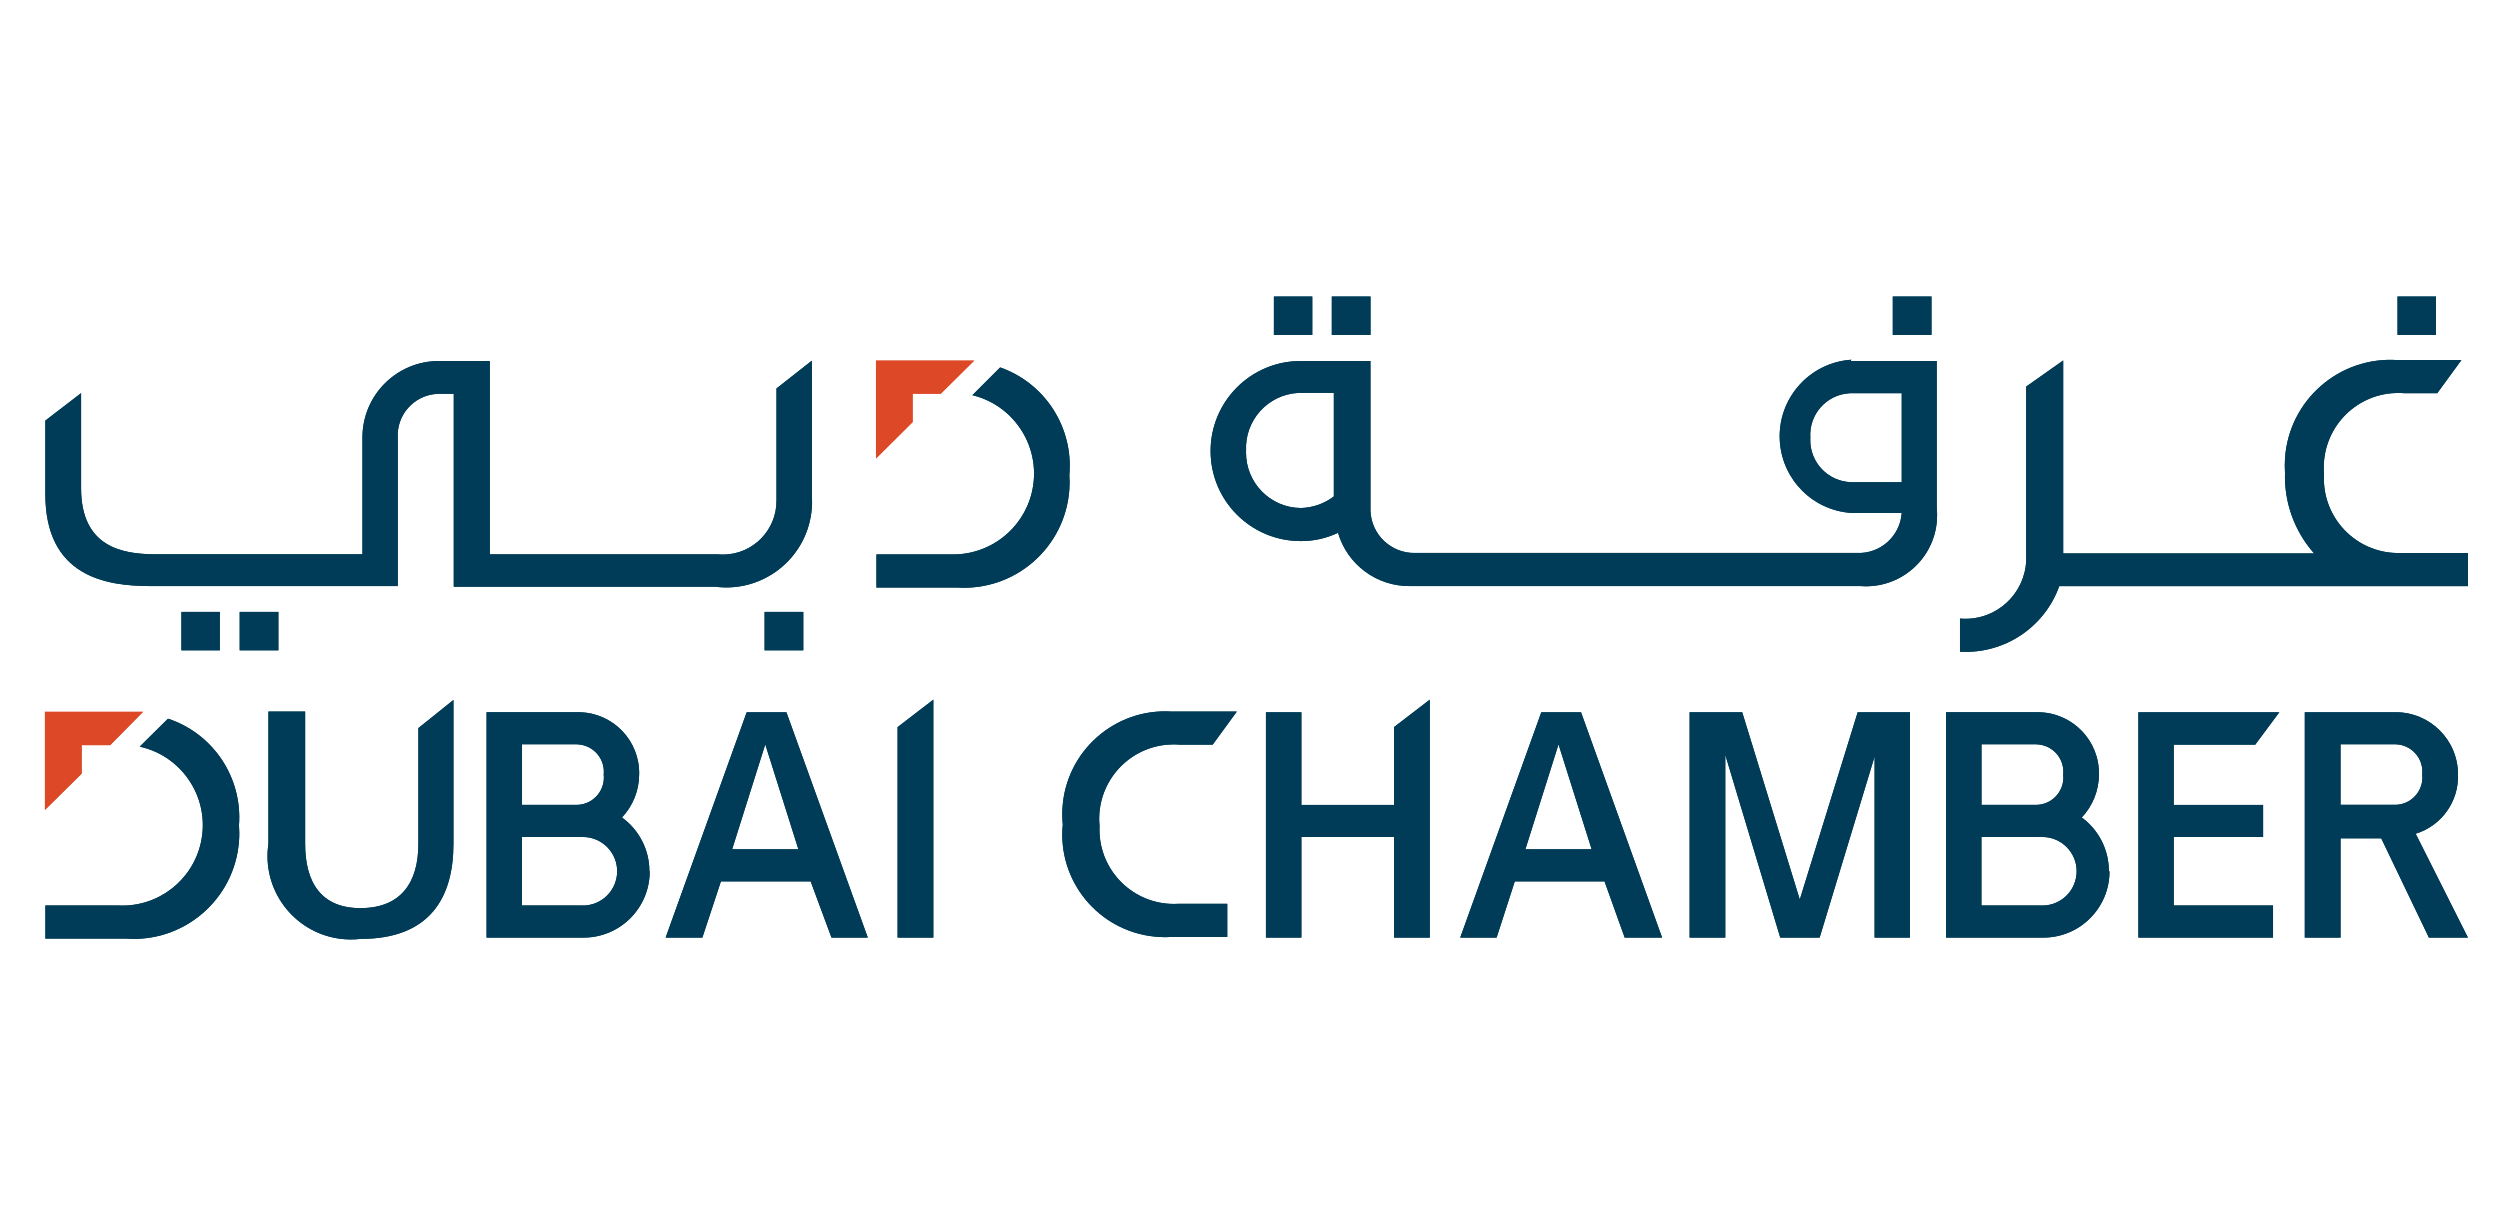 <svg xmlns="http://www.w3.org/2000/svg" viewBox="0 0 405.45 199.83"><defs><style>      .cls-1 {        stroke: #dd4826;        stroke-width: .15px;      }      .cls-1, .cls-2 {        fill: none;      }      .cls-2, .cls-3, .cls-4 {        stroke-width: 0px;      }      .cls-3 {        fill: #dd4826;      }      .cls-4 {        fill: #003c57;      }    </style></defs><g id="Layer_1" data-name="Layer 1"><rect class="cls-2" y="27" width="405.45" height="150"></rect></g><g id="Layer_2" data-name="Layer 2"><g id="Layer_2-2" data-name="Layer 2"><g id="Layer_1-2" data-name="Layer 1-2"><rect class="cls-2" x="6.56" width="393.7" height="199.83"></rect><polygon class="cls-4" points="145.57 117.92 145.57 152.06 151.37 152.06 151.37 113.47 145.57 117.92"></polygon><polygon class="cls-4" points="301.28 115.51 291.89 145.89 282.55 115.51 274.02 115.51 274.02 152.06 279.81 152.06 279.81 122.43 288.72 152.06 295.11 152.06 304.02 122.7 304.02 152.06 309.76 152.06 309.76 115.51 301.28 115.51"></polygon><polygon class="cls-4" points="226.08 117.92 226.08 130.54 211.06 130.54 211.06 115.51 205.31 115.51 205.31 152.06 211.06 152.06 211.06 135.74 226.08 135.74 226.08 152.06 231.88 152.06 231.88 113.47 226.08 117.92"></polygon><polygon class="cls-4" points="352.54 135.74 367.03 135.74 367.03 130.54 352.54 130.54 352.54 120.77 365.75 120.77 369.66 115.51 346.8 115.51 346.8 152.06 368.64 152.06 368.64 146.85 352.54 146.85 352.54 135.74"></polygon><path class="cls-4" d="m27.22,116.58l-4.56,4.51c7.03,1.55,11.48,8.52,9.92,15.55-1.37,6.2-7.01,10.52-13.36,10.21H7.36v5.37h13.04c9.43.71,17.65-6.36,18.36-15.79.07-.87.06-1.75,0-2.62.57-7.68-4.13-14.77-11.43-17.23"></path><polygon class="cls-3" points="13.16 125.44 13.16 120.77 17.83 120.77 23.03 115.51 7.36 115.51 7.36 131.18 13.16 125.44"></polygon><polygon class="cls-1" points="13.16 125.44 13.16 120.77 17.83 120.77 23.03 115.51 7.36 115.51 7.36 131.18 13.16 125.44"></polygon><path class="cls-4" d="m118.74,137.73l5.37-17.01,5.37,17.01h-10.73Zm16.1,14.33h5.9l-13.2-36.55h-6.44l-13.15,36.55h5.96l3.01-9.12h14.55l3.38,9.12Z"></path><path class="cls-4" d="m247.39,137.73l5.37-17.01,5.37,17.01h-10.73Zm16.1,14.33h6.07l-13.15-36.55h-6.44l-13.15,36.55h5.9l2.95-9.12h14.55l3.27,9.12Z"></path><path class="cls-4" d="m67.85,118.08v18.79c0,6.23-2.79,10.36-9.29,10.41-6.49.05-9.07-4.19-9.07-10.41v-21.47h-5.96v21.47c-1.09,7.39,4.02,14.26,11.41,15.35,1.18.17,2.38.19,3.57.05h0c11.38,0,15.03-6.92,15.03-15.4v-23.35l-5.69,4.56Z"></path><path class="cls-4" d="m178.31,133.81c-.55-6.65,4.38-12.48,11.03-13.04.65-.05,1.31-.06,1.96,0h5.37l3.92-5.37h-10.57c-9.2-.58-17.13,6.41-17.71,15.61-.06.9-.04,1.8.05,2.69-.91,9.14,5.77,17.29,14.91,18.2.91.09,1.83.11,2.75.05h9.02v-5.37h-7.94c-6.66.4-12.38-4.68-12.77-11.34-.03-.48-.03-.96,0-1.44"></path><path class="cls-4" d="m94.53,146.85h-9.88v-11.11h9.88c3.07,0,5.56,2.49,5.56,5.56s-2.49,5.56-5.56,5.56m-.91-26.14c2.46.08,4.39,2.13,4.31,4.59,0,.1,0,.19-.02.29.27,2.45-1.5,4.65-3.94,4.91-.12.01-.23.02-.35.02h-8.96v-9.82h8.96Zm11.7,20.56c0-3.45-1.66-6.68-4.45-8.7,1.78-1.89,2.78-4.38,2.79-6.98.12-5.45-4.2-9.97-9.66-10.09-.13,0-.25,0-.38,0h-14.71v36.55h15.73c5.93,0,10.73-4.81,10.73-10.73"></path><path class="cls-4" d="m331.23,146.85h-9.88v-11.11h9.88c3.07,0,5.56,2.49,5.56,5.56s-2.49,5.56-5.56,5.56m-.91-26.14c2.46.08,4.39,2.13,4.31,4.59,0,.1,0,.19-.02.29.27,2.45-1.5,4.65-3.94,4.91-.12.01-.23.02-.35.02h-8.96v-9.82h8.96Zm11.7,20.56c0-3.44-1.63-6.67-4.4-8.7,1.78-1.89,2.78-4.38,2.79-6.98.09-5.48-4.28-10-9.77-10.09-.11,0-.22,0-.32,0h-14.71v36.55h15.78c5.93,0,10.73-4.81,10.73-10.73"></path><path class="cls-4" d="m379.59,120.71h8.96c2.46.08,4.39,2.13,4.31,4.59,0,.1,0,.19-.02.29.27,2.45-1.5,4.65-3.94,4.91-.12.01-.23.02-.35.02h-8.96v-9.82Zm20.66,31.35l-8.48-16.85c4.2-1.28,7.01-5.22,6.87-9.61,0-5.57-4.52-10.09-10.09-10.09h-14.76v36.55h5.8v-16.1h6.6l7.73,16.1h6.33Z"></path><path class="cls-4" d="m162.21,59.58l-4.51,4.51c7.03,1.71,11.34,8.79,9.63,15.82-1.46,5.99-6.9,10.16-13.06,10h-12.13v5.37h13.04c9.43.64,17.6-6.48,18.25-15.92.05-.78.05-1.56,0-2.33.68-7.69-3.93-14.88-11.22-17.44"></path><polygon class="cls-3" points="147.93 68.43 147.93 63.77 152.55 63.77 157.81 58.56 142.14 58.56 142.14 74.18 147.93 68.43"></polygon><polygon class="cls-1" points="147.93 68.43 147.93 63.77 152.55 63.77 157.81 58.56 142.14 58.56 142.14 74.18 147.93 68.43"></polygon><path class="cls-4" d="m376.91,76.81c-.55-6.65,4.38-12.48,11.03-13.04.65-.05,1.31-.06,1.96,0h5.37l3.92-5.37h-10.36c-9.43-.64-17.6,6.48-18.25,15.92-.05.78-.05,1.56,0,2.33-.16,4.81,1.53,9.5,4.72,13.1h-40.69v-31.29l-6.01,4.24v27.21c.32,5.45-3.84,10.12-9.28,10.43-.48.03-.97.02-1.45-.02v5.37c7.13.42,13.69-3.91,16.1-10.63h66.29v-5.37h-11.54c-6.67-.13-11.97-5.65-11.83-12.32,0-.19.01-.38.02-.57"></path><path class="cls-4" d="m308.42,78.2h-8.16c-3.76-.08-6.75-3.2-6.67-6.96,0-.09,0-.19.01-.28-.24-3.73,2.59-6.94,6.32-7.18.11,0,.22-.01.34-.01h8.16v14.44Zm-106.33-5.05c-.27-4.94,3.52-9.17,8.47-9.43.13,0,.26-.01.39-.01h5.37v16.8c-1.55,1.18-3.42,1.84-5.37,1.88-4.95-.05-8.92-4.11-8.87-9.06,0-.13,0-.26.01-.39m98.17-14.6c-6.86.45-12.06,6.38-11.61,13.24.41,6.23,5.37,11.2,11.61,11.61h8.16c-.26,3.77-3.47,6.65-7.25,6.49h-71.66c-3.89.09-7.13-2.98-7.25-6.87v-24.26h-11.33c-8.06,0-14.6,6.54-14.6,14.6s6.54,14.6,14.6,14.6c2.1.02,4.17-.44,6.07-1.34,1.51,5.16,6.27,8.69,11.65,8.64h73.1c6.36.48,11.9-4.28,12.38-10.64.05-.69.04-1.39-.03-2.08v-23.78h-13.96"></path><path class="cls-4" d="m125.93,63.01v18.14c.05,4.8-3.8,8.74-8.6,8.79-.32,0-.64-.01-.96-.04h-36.93v-31.35h-8.21c-6.85-.03-12.42,5.5-12.45,12.34,0,.02,0,.04,0,.05v4.08h0v14.87H25.23c-5.37,0-12.08-1.13-12.08-10.73v-15.4l-5.8,4.45v11.92c0,13.42,9.88,14.92,17.07,14.92h40.09v-19.91h0v-4.08c-.24-3.73,2.59-6.94,6.32-7.18.11,0,.22-.01.34-.01h2.42v31.29h42.46c7.62.96,14.57-4.43,15.54-12.05.11-.86.14-1.74.08-2.61v-22.01l-5.74,4.51Z"></path><rect class="cls-4" x="124" y="99.24" width="6.28" height="6.23"></rect><rect class="cls-4" x="38.87" y="99.24" width="6.28" height="6.23"></rect><rect class="cls-4" x="29.42" y="99.24" width="6.23" height="6.23"></rect><rect class="cls-4" x="306.97" y="48.09" width="6.28" height="6.23"></rect><rect class="cls-4" x="388.83" y="48.09" width="6.23" height="6.23"></rect><rect class="cls-4" x="215.99" y="48.09" width="6.28" height="6.23"></rect><rect class="cls-4" x="206.6" y="48.09" width="6.23" height="6.23"></rect><polygon class="cls-4" points="145.57 117.92 145.57 152.06 151.37 152.06 151.37 113.47 145.57 117.92"></polygon><polygon class="cls-4" points="301.28 115.51 291.89 145.89 282.55 115.51 274.02 115.51 274.02 152.06 279.81 152.06 279.81 122.43 288.72 152.06 295.11 152.06 304.02 122.7 304.02 152.06 309.76 152.06 309.76 115.51 301.28 115.51"></polygon><polygon class="cls-4" points="226.08 117.92 226.08 130.54 211.06 130.54 211.06 115.51 205.31 115.51 205.31 152.06 211.06 152.06 211.06 135.74 226.08 135.74 226.08 152.06 231.88 152.06 231.88 113.47 226.08 117.92"></polygon><polygon class="cls-4" points="352.54 135.74 367.03 135.74 367.03 130.54 352.54 130.54 352.54 120.77 365.75 120.77 369.66 115.51 346.8 115.51 346.8 152.06 368.64 152.06 368.64 146.85 352.54 146.85 352.54 135.74"></polygon><path class="cls-4" d="m27.22,116.58l-4.56,4.51c7.03,1.55,11.48,8.52,9.92,15.55-1.37,6.2-7.01,10.52-13.36,10.21H7.36v5.37h13.04c9.43.71,17.65-6.36,18.36-15.79.07-.87.06-1.75,0-2.62.57-7.68-4.13-14.77-11.43-17.23"></path><polygon class="cls-3" points="13.16 125.44 13.16 120.77 17.83 120.77 23.03 115.51 7.36 115.51 7.36 131.18 13.16 125.44"></polygon><polygon class="cls-1" points="13.16 125.44 13.16 120.77 17.83 120.77 23.03 115.51 7.36 115.51 7.36 131.18 13.16 125.44"></polygon><path class="cls-4" d="m118.74,137.73l5.37-17.01,5.37,17.01h-10.73Zm16.1,14.33h5.9l-13.2-36.55h-6.44l-13.15,36.55h5.96l3.01-9.12h14.55l3.38,9.12Z"></path><path class="cls-4" d="m247.39,137.73l5.37-17.01,5.37,17.01h-10.73Zm16.1,14.33h6.07l-13.15-36.55h-6.44l-13.15,36.55h5.9l2.95-9.12h14.55l3.27,9.12Z"></path><path class="cls-4" d="m67.85,118.08v18.79c0,6.23-2.79,10.36-9.29,10.41-6.49.05-9.07-4.19-9.07-10.41v-21.47h-5.96v21.47c-1.09,7.39,4.02,14.26,11.41,15.35,1.18.17,2.38.19,3.57.05h0c11.38,0,15.03-6.92,15.03-15.4v-23.35l-5.69,4.56Z"></path><path class="cls-4" d="m178.31,133.81c-.55-6.65,4.38-12.48,11.03-13.04.65-.05,1.31-.06,1.96,0h5.37l3.92-5.37h-10.57c-9.2-.58-17.13,6.41-17.71,15.61-.06.9-.04,1.8.05,2.69-.91,9.14,5.77,17.29,14.91,18.2.91.09,1.83.11,2.75.05h9.02v-5.37h-7.94c-6.66.4-12.38-4.68-12.77-11.34-.03-.48-.03-.96,0-1.44"></path><path class="cls-4" d="m94.53,146.85h-9.88v-11.11h9.88c3.07,0,5.56,2.49,5.56,5.56s-2.49,5.56-5.56,5.56m-.91-26.14c2.46.08,4.39,2.13,4.31,4.59,0,.1,0,.19-.02.29.27,2.45-1.5,4.65-3.94,4.91-.12.01-.23.02-.35.02h-8.96v-9.82h8.96Zm11.7,20.56c0-3.45-1.66-6.68-4.45-8.7,1.78-1.89,2.78-4.38,2.79-6.98.12-5.45-4.2-9.97-9.66-10.09-.13,0-.25,0-.38,0h-14.71v36.55h15.73c5.93,0,10.73-4.81,10.73-10.73"></path><path class="cls-4" d="m331.23,146.85h-9.88v-11.11h9.88c3.07,0,5.56,2.49,5.56,5.56s-2.49,5.56-5.56,5.56m-.91-26.14c2.46.08,4.39,2.13,4.31,4.59,0,.1,0,.19-.02.29.27,2.45-1.5,4.65-3.94,4.91-.12.01-.23.02-.35.02h-8.96v-9.82h8.96Zm11.7,20.56c0-3.44-1.63-6.67-4.4-8.7,1.78-1.89,2.78-4.38,2.79-6.98.09-5.48-4.28-10-9.77-10.09-.11,0-.22,0-.32,0h-14.71v36.55h15.78c5.93,0,10.73-4.81,10.73-10.73"></path><path class="cls-4" d="m379.59,120.71h8.96c2.46.08,4.39,2.13,4.31,4.59,0,.1,0,.19-.02.29.27,2.45-1.5,4.65-3.94,4.91-.12.01-.23.02-.35.02h-8.96v-9.82Zm20.66,31.35l-8.48-16.85c4.2-1.28,7.01-5.22,6.87-9.61,0-5.57-4.52-10.09-10.09-10.09h-14.76v36.55h5.8v-16.1h6.6l7.73,16.1h6.33Z"></path><path class="cls-4" d="m162.21,59.58l-4.51,4.51c7.03,1.71,11.34,8.79,9.63,15.82-1.46,5.99-6.9,10.16-13.06,10h-12.13v5.37h13.04c9.43.64,17.6-6.48,18.25-15.92.05-.78.05-1.56,0-2.33.68-7.69-3.93-14.88-11.22-17.44"></path><polygon class="cls-3" points="147.93 68.43 147.93 63.77 152.55 63.77 157.81 58.56 142.14 58.56 142.14 74.18 147.93 68.43"></polygon><polygon class="cls-1" points="147.93 68.43 147.93 63.77 152.55 63.77 157.81 58.56 142.14 58.56 142.14 74.18 147.93 68.43"></polygon><path class="cls-4" d="m376.91,76.81c-.55-6.65,4.38-12.48,11.03-13.04.65-.05,1.31-.06,1.96,0h5.37l3.92-5.37h-10.36c-9.43-.64-17.6,6.48-18.25,15.92-.05.78-.05,1.56,0,2.33-.16,4.81,1.53,9.5,4.72,13.1h-40.69v-31.29l-6.01,4.24v27.21c.32,5.45-3.84,10.12-9.28,10.43-.48.03-.97.02-1.45-.02v5.37c7.13.42,13.69-3.91,16.1-10.63h66.29v-5.37h-11.54c-6.67-.13-11.97-5.65-11.83-12.32,0-.19.01-.38.02-.57"></path><path class="cls-4" d="m308.42,78.2h-8.16c-3.76-.08-6.75-3.2-6.67-6.96,0-.09,0-.19.01-.28-.24-3.73,2.59-6.94,6.32-7.18.11,0,.22-.01.34-.01h8.16v14.44Zm-106.33-5.05c-.27-4.94,3.52-9.17,8.47-9.43.13,0,.26-.01.39-.01h5.37v16.8c-1.55,1.18-3.42,1.84-5.37,1.88-4.95-.05-8.92-4.11-8.87-9.06,0-.13,0-.26.01-.39m98.17-14.6c-6.86.45-12.06,6.38-11.61,13.24.41,6.23,5.37,11.2,11.61,11.61h8.16c-.26,3.77-3.47,6.65-7.25,6.49h-71.66c-3.89.09-7.13-2.98-7.25-6.87v-24.26h-11.33c-8.06,0-14.6,6.54-14.6,14.6s6.54,14.6,14.6,14.6c2.1.02,4.17-.44,6.07-1.34,1.51,5.16,6.27,8.69,11.65,8.64h73.1c6.36.48,11.9-4.28,12.38-10.64.05-.69.04-1.39-.03-2.08v-23.78h-13.96"></path><path class="cls-4" d="m125.93,63.01v18.14c.05,4.8-3.8,8.74-8.6,8.79-.32,0-.64-.01-.96-.04h-36.93v-31.35h-8.21c-6.85-.03-12.42,5.5-12.45,12.34,0,.02,0,.04,0,.05v4.08h0v14.87H25.23c-5.37,0-12.08-1.13-12.08-10.73v-15.4l-5.8,4.45v11.92c0,13.42,9.88,14.92,17.07,14.92h40.09v-19.91h0v-4.08c-.24-3.73,2.59-6.94,6.32-7.18.11,0,.22-.01.34-.01h2.42v31.29h42.46c7.62.96,14.57-4.43,15.54-12.05.11-.86.14-1.74.08-2.61v-22.01l-5.74,4.51Z"></path><rect class="cls-4" x="124" y="99.24" width="6.28" height="6.23"></rect><rect class="cls-4" x="38.87" y="99.24" width="6.28" height="6.23"></rect><rect class="cls-4" x="29.42" y="99.24" width="6.23" height="6.23"></rect><rect class="cls-4" x="306.97" y="48.09" width="6.28" height="6.23"></rect><rect class="cls-4" x="388.83" y="48.09" width="6.23" height="6.23"></rect><rect class="cls-4" x="215.99" y="48.09" width="6.28" height="6.23"></rect><rect class="cls-4" x="206.6" y="48.09" width="6.23" height="6.23"></rect></g></g></g></svg>